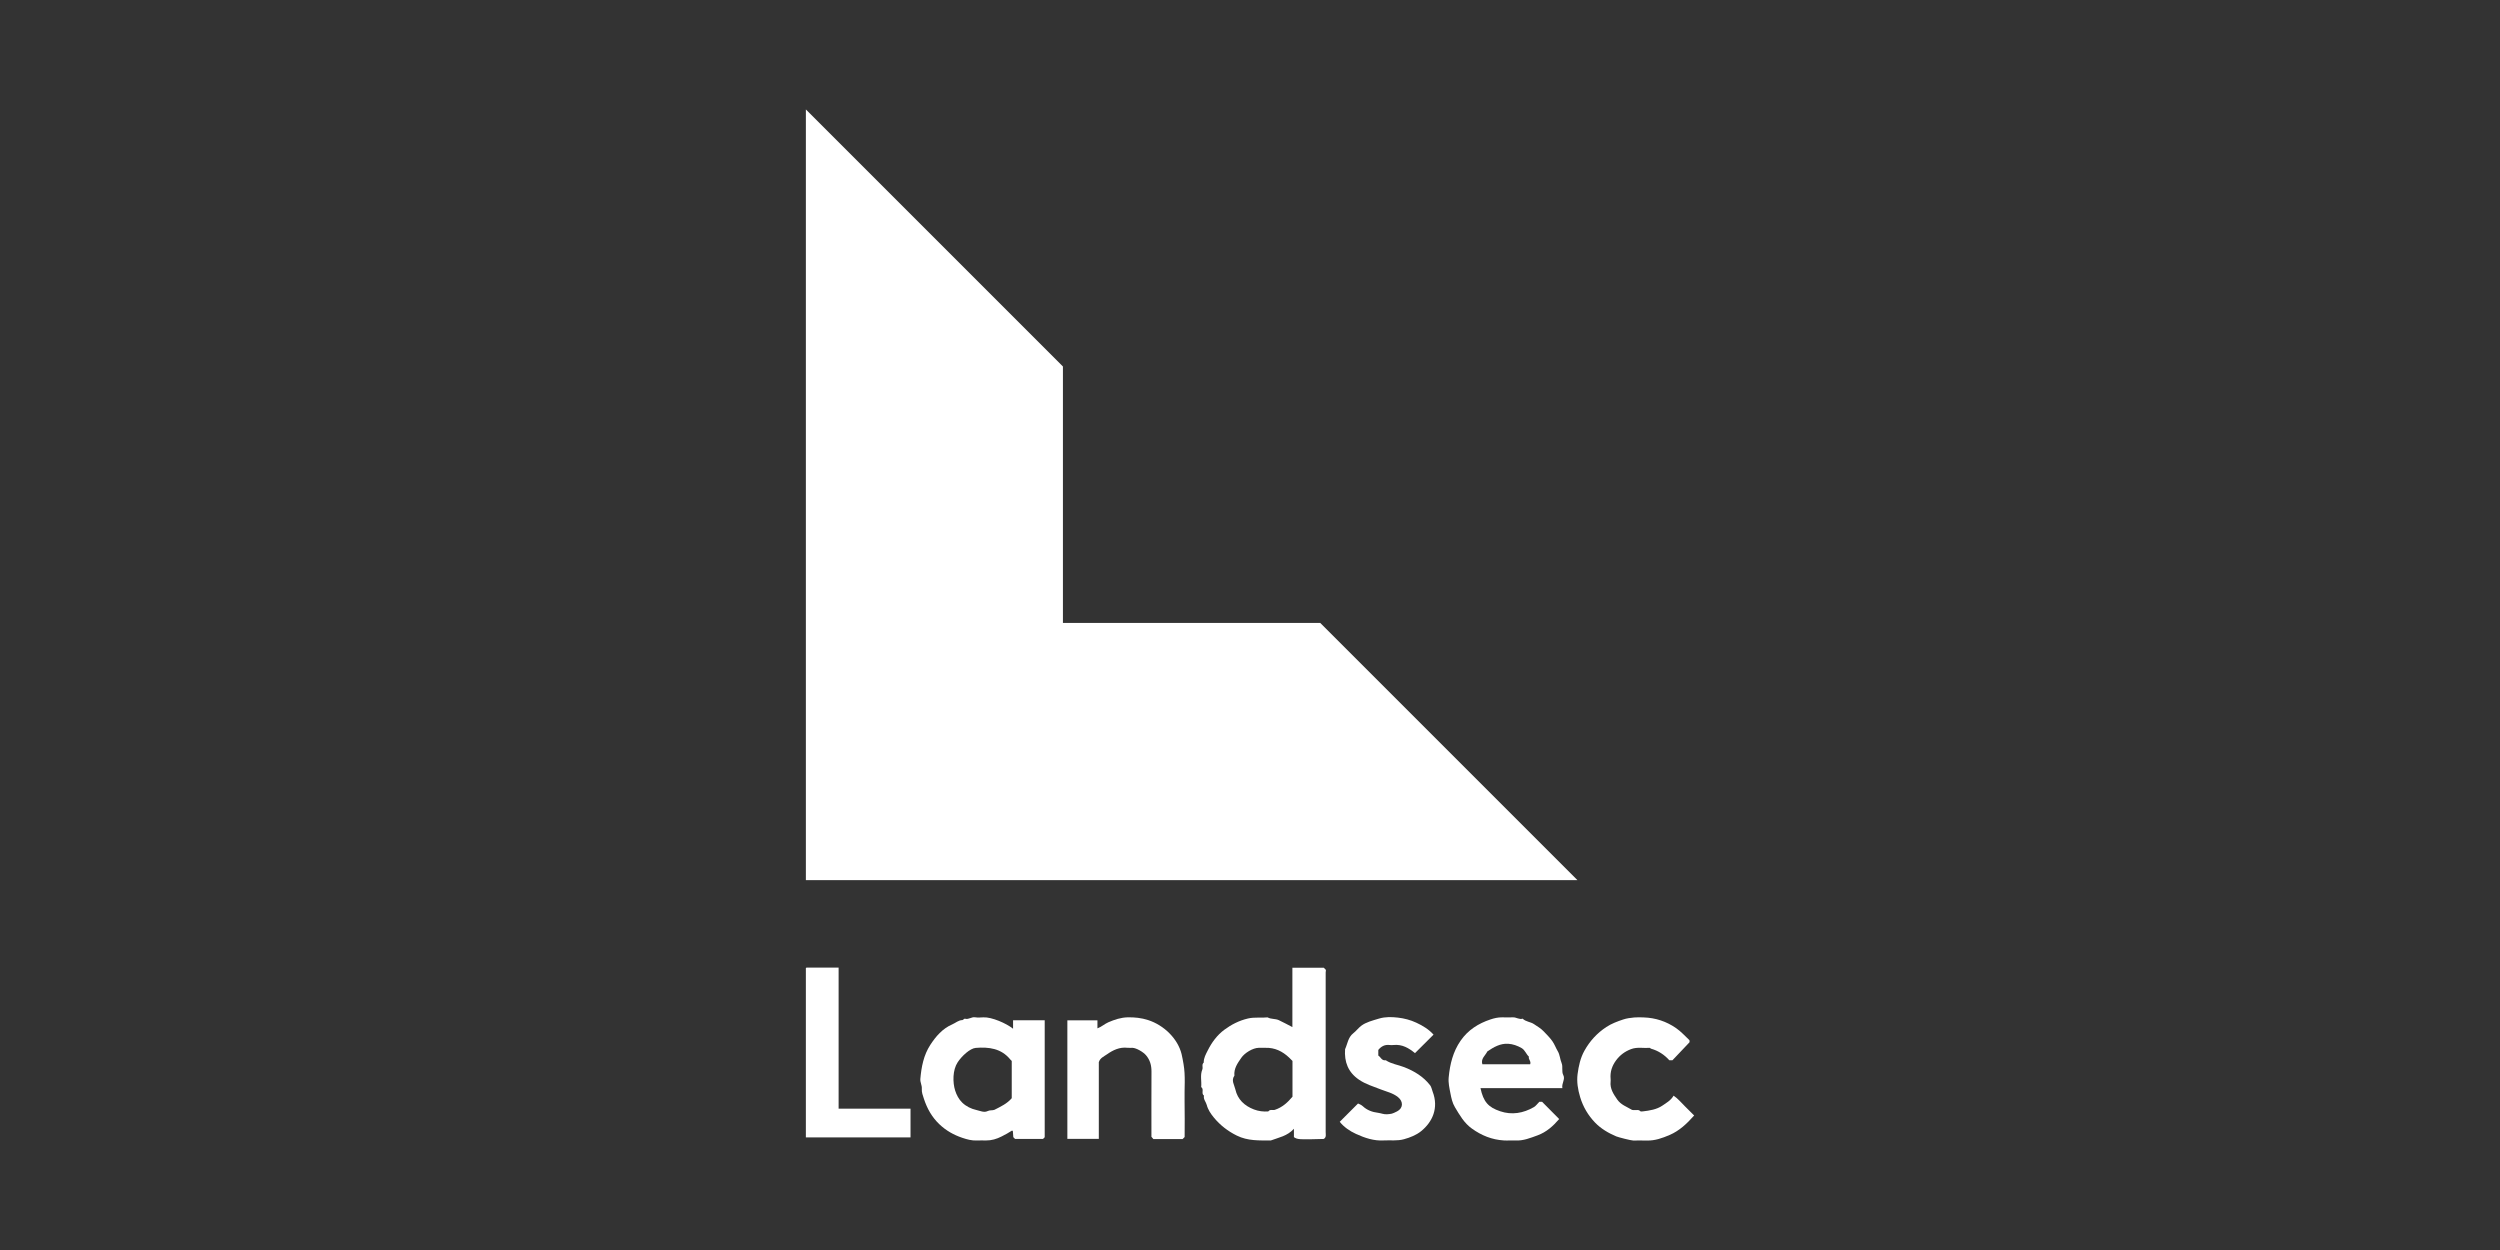 <?xml version="1.0" encoding="UTF-8"?>
<svg id="Layer_1" xmlns="http://www.w3.org/2000/svg" version="1.1" viewBox="0 0 200 100">
  <rect x="0" y="0" width="200" height="100" fill="#333333" stroke="none"/>
  <!-- Generator: Adobe Illustrator 29.1.0, SVG Export Plug-In . SVG Version: 2.1.0 Build 142)  -->
  <defs>
    <style>
      .st0 {
        fill: #fff;
      }
    </style>
  </defs>
  <path class="st0" d="M105.623,49.837h-20.589v-20.518l-20.564-20.563v61.656h61.727c-6.859-6.86-13.701-13.701-20.575-20.575h0Z"/>
  <path class="st0" d="M106.055,77.571l-.151-.151h-2.513v4.747c-.384-.197-.726-.386-1.081-.552-.283-.134-.622-.066-.902-.225-.518.057-1.032-.035-1.564.088-.712.166-1.332.484-1.894.9-.577.427-1.009,1.013-1.329,1.655-.151.302-.333.61-.322.972-.186.155-.04.379-.115.56-.189.456-.042.937-.088,1.402.252.17-.03.513.222.683-.065.287.153.49.219.738.103.396.336.732.581,1.027.5.603,1.106,1.077,1.831,1.434.881.434,1.793.384,2.715.389.63-.237,1.32-.349,1.85-.936v.669c.289.195.41.201,2.385.145.226-.133.155-.353.155-.544.002-4.258.002-8.517,0-12.776,0-.086.039-.183.002-.224h0ZM103.4,87.735c-.384.458-.812.849-1.39,1.044-.17.074-.394-.071-.546.135-.394.03-.782-.018-1.148-.158-.758-.289-1.309-.802-1.489-1.61-.078-.35-.351-.712-.074-1.093-.056-.569.252-.994.551-1.428.273-.397.924-.789,1.386-.799.184-.004.367.004.551,0,.745-.022,1.355.278,1.885.778.093.088.182.182.273.272v2.861-.002h0Z"/>
  <path class="st0" d="M81.044,82.297c-.53-.425-1.709-.946-2.379-.909-.22.013-.446.03-.662-.005-.281-.044-.508.194-.784.118-.11-.031-.151.105-.231.106-.314.008-.536.225-.802.34-.782.336-1.32.963-1.765,1.648-.529.815-.71,1.754-.793,2.714-.024.282.139.516.117.784-.023.29.084.556.169.816.253.772.638,1.463,1.239,2.034.531.504,1.135.846,1.824,1.08.389.132.77.237,1.183.216.239-.011.479-.003.719-.002.446.004.85-.117,1.251-.321.289-.147.575-.3.838-.475.038.034.062.045.062.059.014.16.023.321.034.473l.138.14h2.24l.134-.134v-9.358h-2.531v.676h0ZM80.939,87.857c-.373.438-.885.672-1.382.927-.176.069-.359.006-.562.108-.267.134-.59-.025-.882-.091-.427-.096-.819-.288-1.133-.59-.274-.266-.458-.615-.571-.975-.199-.64-.207-1.629.203-2.252.327-.5.991-1.117,1.449-1.153,1.046-.083,2.036.037,2.761.927.035.043.078.079.117.118,0,0,0,2.981,0,2.981Z"/>
  <path class="st0" d="M124.926,85.036c-.126-.298-.135-.655-.298-.926-.159-.266-.259-.561-.441-.819-.2-.285-.444-.518-.677-.767-.231-.248-.52-.413-.799-.599-.28-.186-.639-.177-.901-.433-.259.094-.494-.111-.763-.104-.294.008-.59.004-.884,0-.322-.004-.635.069-.928.168-.962.321-1.79.839-2.386,1.7-.615.888-.851,1.879-.953,2.929-.043.443.059.864.138,1.279.072.376.153.772.364,1.118.378.627.726,1.256,1.356,1.706.773.555,1.601.886,2.541.946.313.02.628-.01.94.006.63.031,1.196-.202,1.768-.411.713-.26,1.256-.751,1.731-1.307-.464-.468-.918-.927-1.368-1.379h-.22c-.147.145-.268.328-.437.427-.846.49-1.765.646-2.692.332-.956-.323-1.344-.755-1.578-1.852h6.55c-.071-.379.245-.709.082-1.023-.172-.331-.01-.67-.146-.991h.001ZM122.414,85.143h-3.826c-.142-.455.243-.698.399-1.028.506-.345,1.038-.655,1.672-.613.374.023.74.154,1.068.344.272.156.364.482.587.691-.068.209.196.348.099.606h0Z"/>
  <path class="st0" d="M94.677,85.093c-.046-.255-.091-.529-.152-.773-.309-1.239-1.418-2.308-2.675-2.714-.535-.173-1.07-.23-1.626-.22-.552.012-1.052.18-1.553.395-.299.129-.534.358-.876.488v-.644h-2.406v9.487h2.516v-6.139c.1-.332.398-.448.639-.617.496-.35,1.025-.606,1.66-.533.128.014.259,0,.387.003.317.006.872.338,1.086.589.329.384.444.818.442,1.314-.01,1.749-.004,3.499-.004,5.216.069.081.117.135.158.182h2.334l.164-.164c0-.97.018-1.948-.005-2.924-.023-.98.089-1.963-.088-2.944v-.002h-.001Z"/>
  <path class="st0" d="M67.089,88.693v-11.286h-2.554c-.015,0-.033.009-.047.019-.014.011-.025.027-.019.02v13.543h8.373v-2.296s-5.753,0-5.753,0Z"/>
  <path class="st0" d="M134.744,88.449c-.273-.261-.509-.565-.856-.796-.22.383-.584.581-.901.798-.453.309-1.021.396-1.572.461-.069.009-.171.014-.205-.025-.123-.142-.275-.06-.412-.082-.087-.015-.177.023-.264-.029-.402-.243-.86-.39-1.152-.81-.304-.441-.596-.869-.534-1.439.008-.073.006-.148,0-.22-.048-.551.107-1.031.438-1.48.315-.425.705-.71,1.196-.897.497-.189,1.003-.063,1.504-.101.026-.003.051.053.083.062.59.163,1.079.486,1.476.928h.252c.449-.471.905-.946,1.355-1.428.028-.029.004-.107.004-.176-.348-.326-.669-.69-1.076-.97-.78-.537-1.636-.818-2.577-.851-.258-.008-.518-.021-.773.004-.293.03-.594.065-.872.159-.469.157-.93.326-1.354.605-.745.49-1.323,1.126-1.751,1.895-.322.576-.462,1.225-.547,1.868-.08.62.023,1.238.205,1.843.233.781.643,1.467,1.196,2.041.468.486,1.062.834,1.692,1.101.184.077,1.182.33,1.355.331.368,0,.738-.008,1.105.002.644.016,1.229-.197,1.807-.444.786-.336,1.384-.907,1.966-1.56-.272-.272-.525-.534-.788-.786v-.004h0Z"/>
  <path class="st0" d="M114.4,86.81c-.537-.687-1.258-1.121-2.057-1.435-.491-.193-1.031-.255-1.482-.555-.327.056-.405-.26-.597-.376v-.451c.238-.29.524-.438.898-.393.109.013.222.012.332,0,.682-.069,1.213.246,1.704.651.496-.495.991-.988,1.485-1.48-.382-.426-.851-.71-1.372-.953-.479-.224-.981-.352-1.482-.409-.489-.056-.998-.074-1.504.077-.544.163-1.042.289-1.42.572-.232.174-.409.421-.639.6-.425.328-.46.841-.66,1.277-.072,1.014.237,1.842,1.109,2.438.533.366,1.138.541,1.726.773.474.187.983.29,1.4.625.441.355.418.889-.079,1.142-.414.211-.449.199-.792.228-.26.022-.486-.086-.729-.117-.459-.055-.877-.209-1.217-.526-.134-.125-.297-.176-.382-.218l-1.464,1.465c.33.414.796.738,1.305.971.697.317,1.427.568,2.215.519.538-.032,1.074.054,1.616-.096.507-.139.996-.337,1.384-.652.894-.729,1.417-1.847.912-3.158-.067-.174-.095-.375-.208-.52h-.002Z"/>
</svg>
